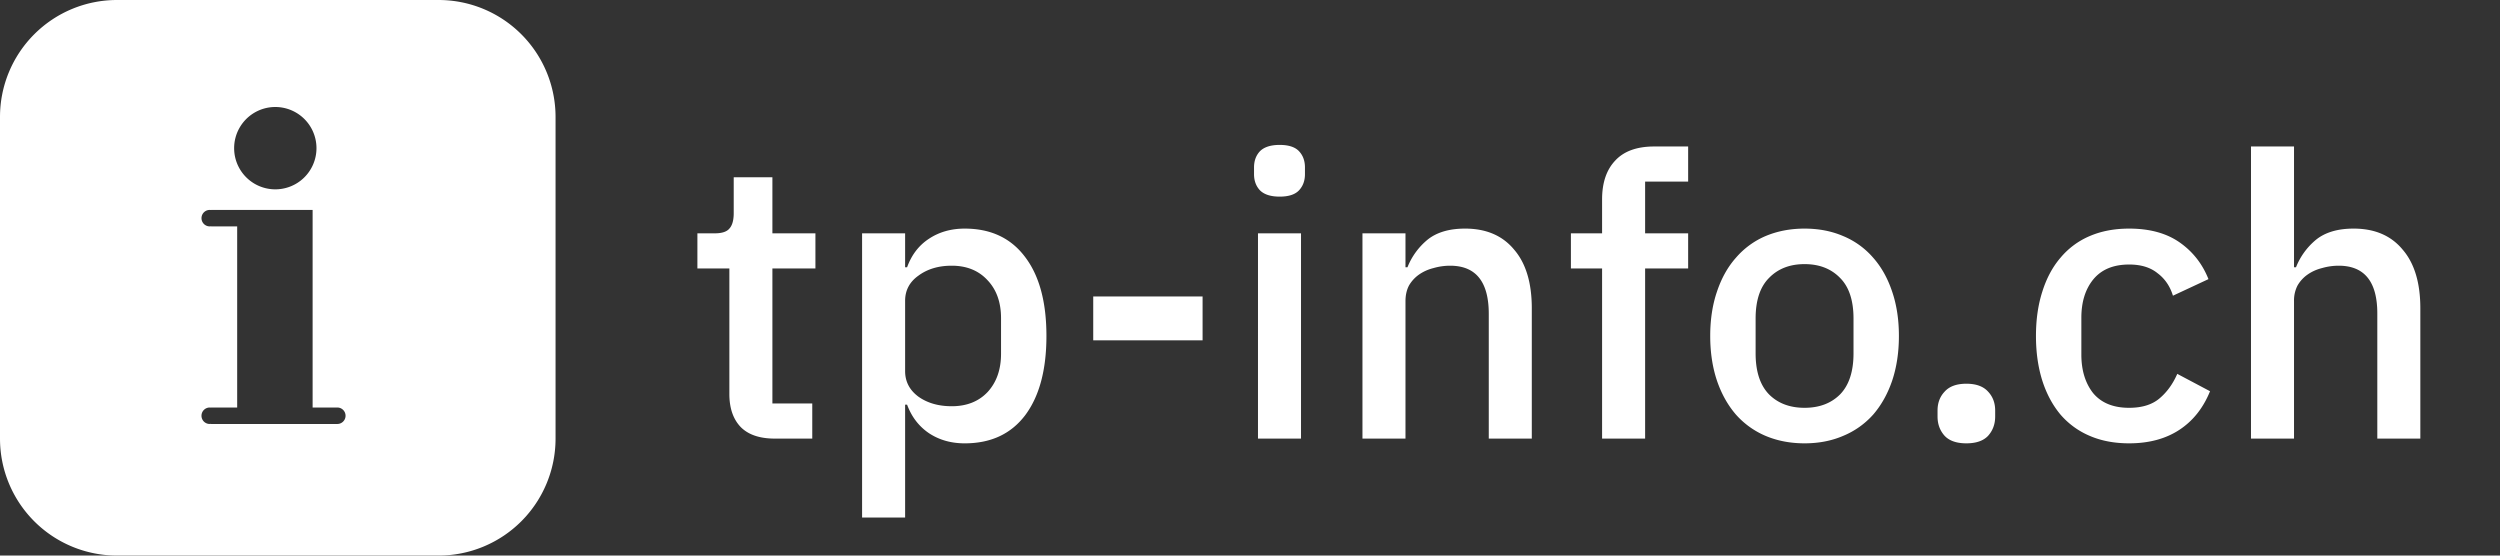 <svg width="171" height="38" fill="none" xmlns="http://www.w3.org/2000/svg"><rect width="100%" height="100%" fill="#333333" stroke="none"/><path fill-rule="evenodd" clip-rule="evenodd" d="M8 0a8 8 0 0 0-8 8v22a8 8 0 0 0 8 8h22a8 8 0 0 0 8-8V8a8 8 0 0 0-8-8H8Zm10.756 12.95a2.816 2.816 0 1 0 0-5.63 2.816 2.816 0 0 0 0 5.63Zm-2.534 14.924h-1.783v.008a.563.563 0 1 0 0 1.11V29h8.634a.563.563 0 1 0 0-1.126h-1.69V14.359H14.44v.008a.563.563 0 1 0 0 1.11v.008h1.783v12.389Z" fill="#fff"/><path d="M52.994 30c-1.026 0-1.8-.261-2.322-.783-.522-.54-.783-1.296-.783-2.268v-8.586h-2.187V15.96h1.188c.486 0 .819-.108.999-.324.198-.216.297-.567.297-1.053v-2.457h2.646v3.834h2.943v2.403h-2.943v9.234h2.727V30h-2.565Zm5.973-14.04h2.943v2.322h.135c.306-.846.801-1.494 1.485-1.944.702-.468 1.521-.702 2.457-.702 1.782 0 3.16.648 4.131 1.944.972 1.278 1.458 3.078 1.458 5.4 0 2.322-.486 4.131-1.458 5.427-.972 1.278-2.349 1.917-4.13 1.917-.937 0-1.756-.234-2.458-.702-.684-.468-1.179-1.116-1.485-1.944h-.135V35.4h-2.943V15.96Zm6.13 11.826c1.025 0 1.844-.324 2.456-.972.612-.666.918-1.539.918-2.619v-2.43c0-1.08-.306-1.944-.918-2.592-.612-.666-1.43-.999-2.457-.999-.9 0-1.656.225-2.268.675-.612.432-.918 1.008-.918 1.728v4.806c0 .72.306 1.305.918 1.755.612.432 1.368.648 2.268.648Zm9.68-4.509V20.28h7.48v2.997h-7.48Zm12.754-9.828c-.612 0-1.062-.144-1.35-.432-.27-.288-.405-.657-.405-1.107v-.459c0-.45.135-.819.405-1.107.288-.288.738-.432 1.35-.432.612 0 1.053.144 1.323.432.27.288.405.657.405 1.107v.459c0 .45-.135.819-.405 1.107-.27.288-.71.432-1.323.432Zm-1.485 2.511h2.943V30h-2.943V15.96ZM93.192 30V15.96h2.943v2.322h.135a4.68 4.68 0 0 1 1.377-1.89c.63-.504 1.485-.756 2.565-.756 1.44 0 2.556.477 3.348 1.431.81.936 1.215 2.277 1.215 4.023V30h-2.943v-8.532c0-2.196-.882-3.294-2.646-3.294a4.11 4.11 0 0 0-1.134.162c-.36.09-.684.234-.972.432-.288.198-.522.45-.702.756-.162.306-.243.666-.243 1.08V30h-2.943Zm16.391-11.637h-2.133V15.96h2.133v-2.322c0-1.134.297-2.016.891-2.646.594-.648 1.485-.972 2.673-.972h2.322v2.403h-2.943v3.537h2.943v2.403h-2.943V30h-2.943V18.363Zm13.849 11.961c-.972 0-1.863-.171-2.673-.513a5.672 5.672 0 0 1-2.025-1.458c-.558-.648-.99-1.422-1.296-2.322-.306-.918-.459-1.935-.459-3.051s.153-2.124.459-3.024c.306-.918.738-1.692 1.296-2.322a5.53 5.53 0 0 1 2.025-1.485c.81-.342 1.701-.513 2.673-.513s1.854.171 2.646.513a5.48 5.48 0 0 1 2.052 1.485c.558.63.99 1.404 1.296 2.322.306.9.459 1.908.459 3.024s-.153 2.133-.459 3.051c-.306.9-.738 1.674-1.296 2.322a5.618 5.618 0 0 1-2.052 1.458c-.792.342-1.674.513-2.646.513Zm0-2.43c1.008 0 1.818-.306 2.43-.918.612-.63.918-1.566.918-2.808v-2.376c0-1.242-.306-2.169-.918-2.781-.612-.63-1.422-.945-2.43-.945-1.008 0-1.818.315-2.43.945-.612.612-.918 1.539-.918 2.781v2.376c0 1.242.306 2.178.918 2.808.612.612 1.422.918 2.43.918Zm11.067 2.43c-.666 0-1.161-.171-1.485-.513-.324-.36-.486-.801-.486-1.323v-.405c0-.522.162-.954.486-1.296.324-.36.819-.54 1.485-.54.666 0 1.161.18 1.485.54.324.342.486.774.486 1.296v.405c0 .522-.162.963-.486 1.323-.324.342-.819.513-1.485.513Zm11.133 0c-1.008 0-1.908-.171-2.7-.513a5.42 5.42 0 0 1-1.998-1.458c-.54-.648-.954-1.422-1.242-2.322-.288-.918-.432-1.935-.432-3.051s.144-2.124.432-3.024c.288-.918.702-1.692 1.242-2.322a5.292 5.292 0 0 1 1.998-1.485c.792-.342 1.692-.513 2.7-.513 1.404 0 2.556.315 3.456.945.9.63 1.557 1.467 1.971 2.511l-2.43 1.134c-.198-.648-.549-1.161-1.053-1.539-.486-.396-1.134-.594-1.944-.594-1.08 0-1.899.342-2.457 1.026-.54.666-.81 1.539-.81 2.619v2.511c0 1.08.27 1.962.81 2.646.558.666 1.377.999 2.457.999.864 0 1.548-.207 2.052-.621.522-.432.936-.999 1.242-1.701l2.241 1.188c-.468 1.152-1.17 2.034-2.106 2.646-.936.612-2.079.918-3.429.918Zm8.336-20.304h2.943v8.262h.135a4.68 4.68 0 0 1 1.377-1.89c.63-.504 1.485-.756 2.565-.756 1.44 0 2.556.477 3.348 1.431.81.936 1.215 2.277 1.215 4.023V30h-2.943v-8.559c0-2.178-.882-3.267-2.646-3.267a4.11 4.11 0 0 0-1.134.162c-.36.09-.684.234-.972.432-.288.198-.522.45-.702.756a2.217 2.217 0 0 0-.243 1.053V30h-2.943V10.02Z" fill="#fff"/></svg>